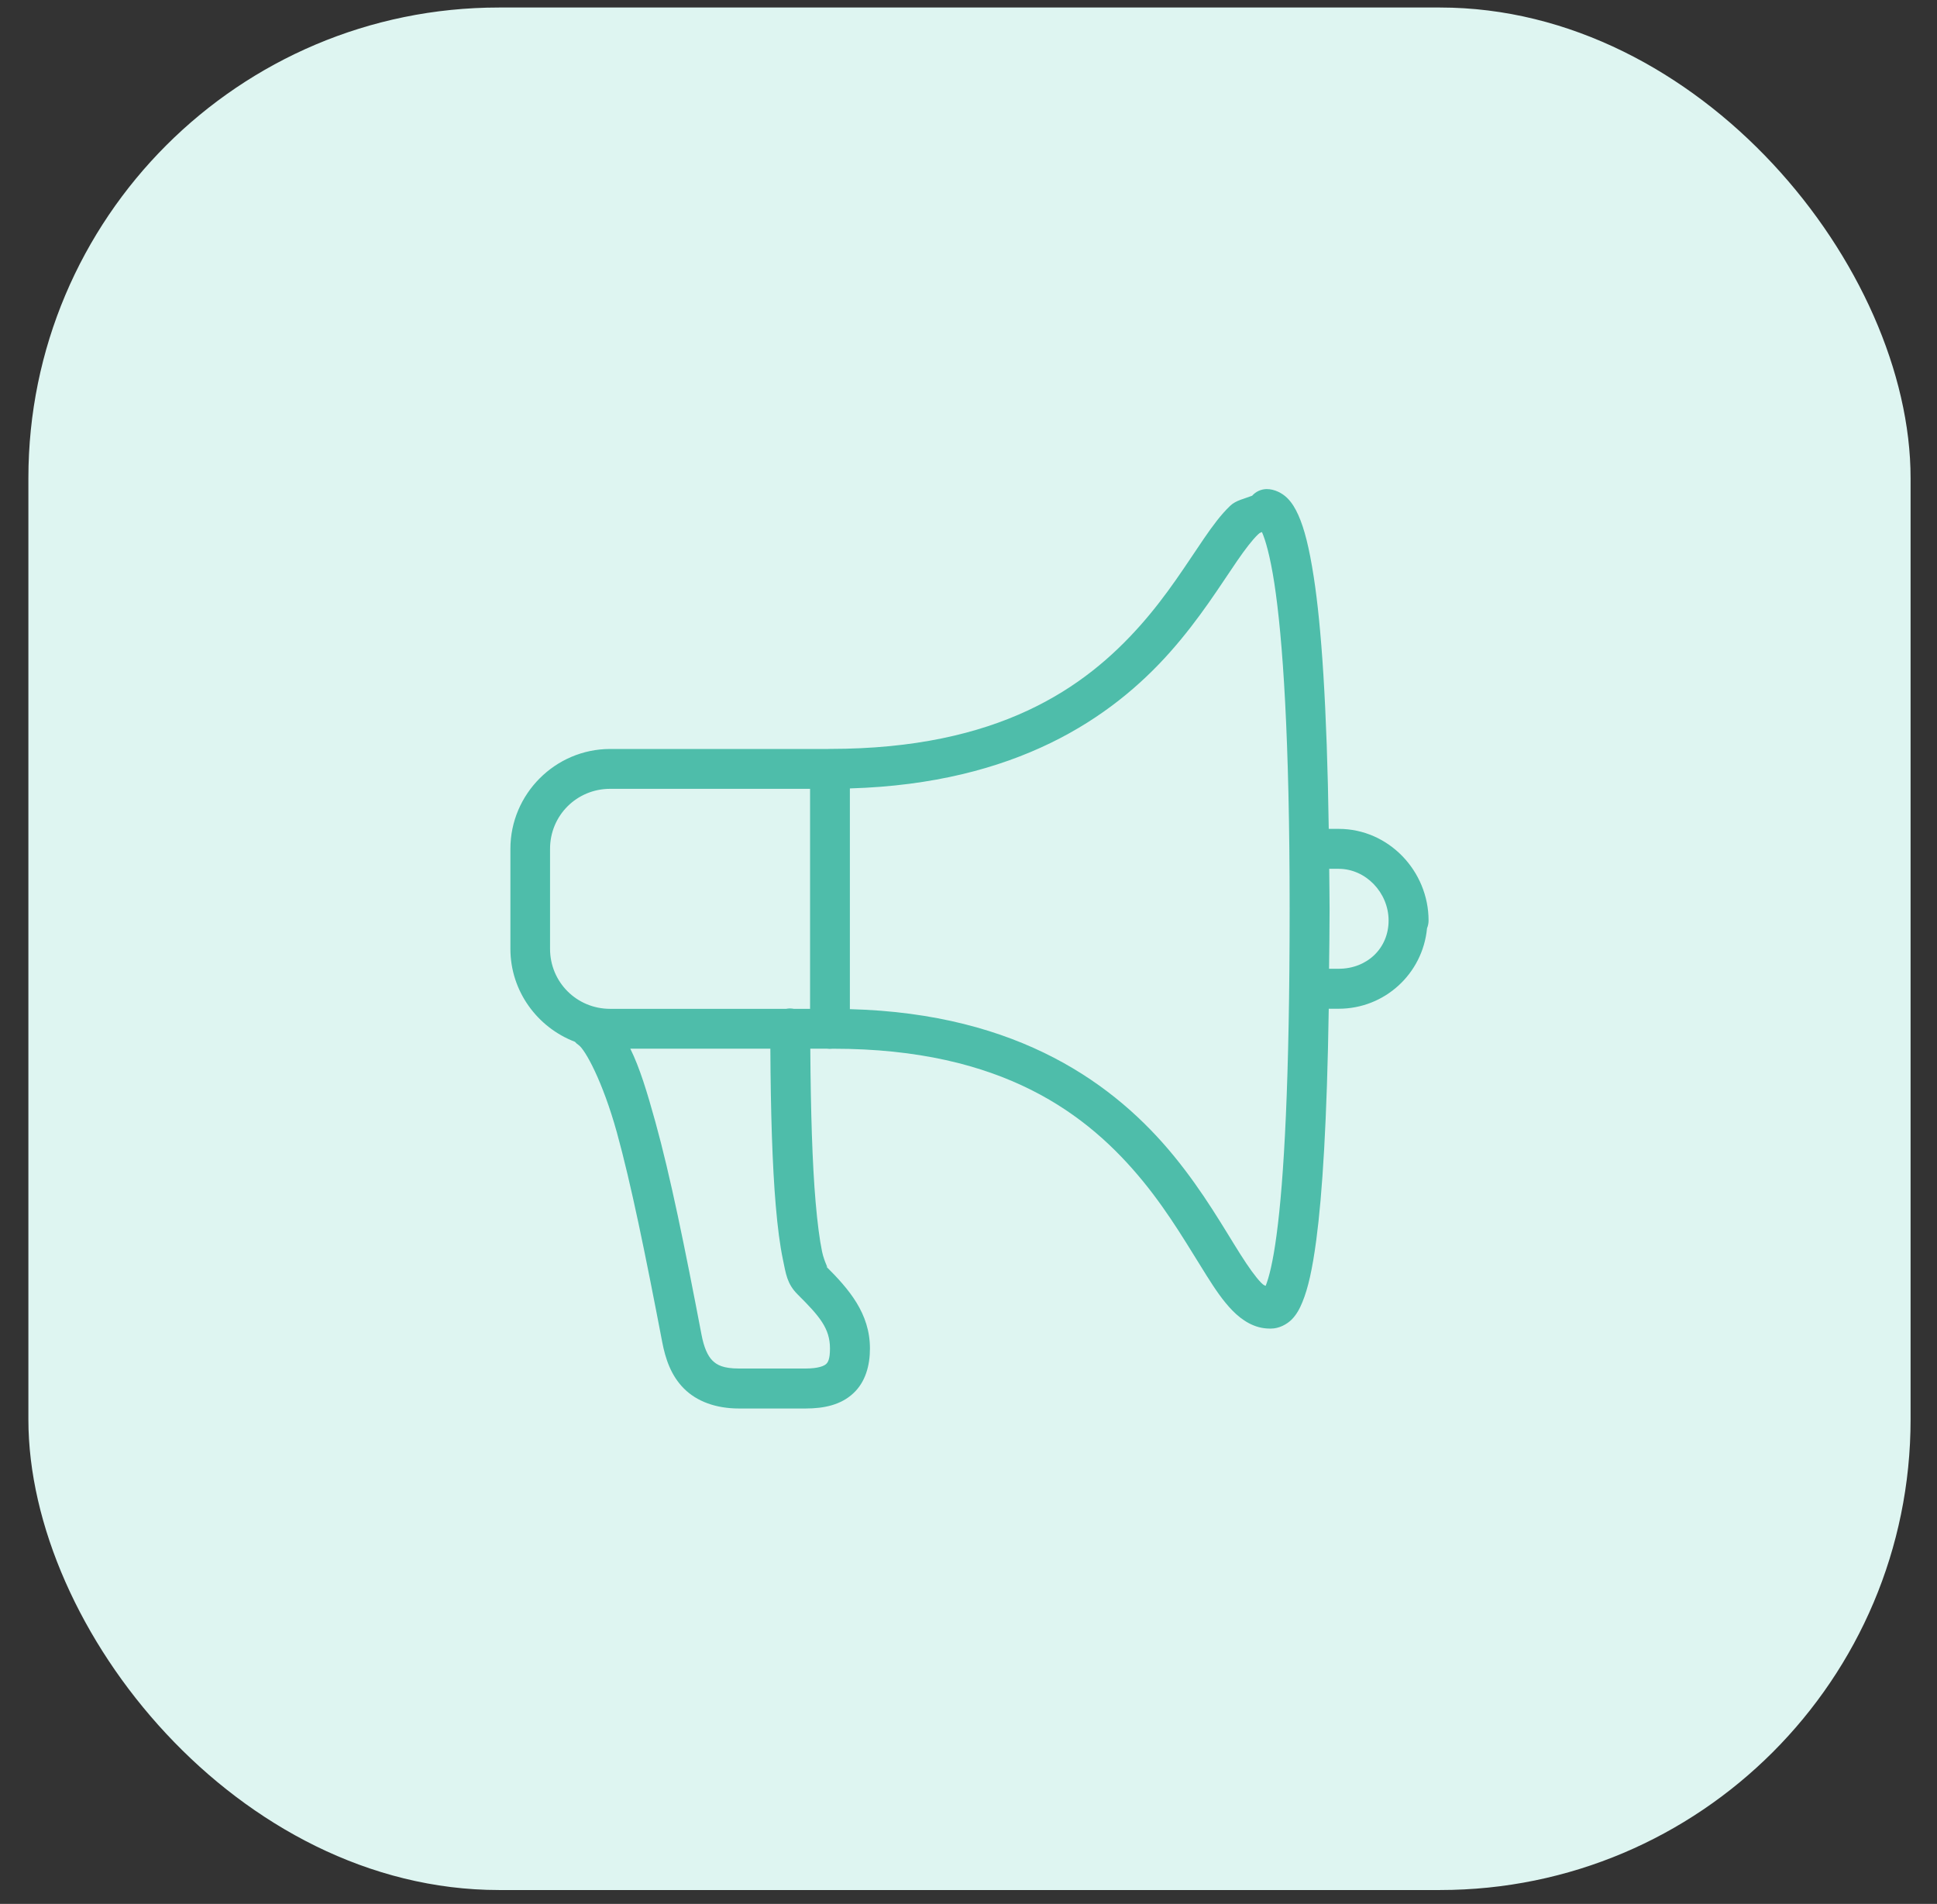 <svg width="58" height="57" viewBox="0 0 58 57" fill="none" xmlns="http://www.w3.org/2000/svg">
<rect x="0" y="0" width="58" height="57" fill="#333333" stroke="none"/>
<rect x="0.85" y="0.225" width="56.359" height="56.359" rx="14.09" fill="#DEF5F1"/>
<path d="M37.928 14.642C37.762 14.644 37.603 14.717 37.493 14.841C37.262 14.932 37.005 14.979 36.837 15.142C36.554 15.411 36.313 15.741 36.054 16.117C35.539 16.867 34.962 17.805 34.137 18.732C32.489 20.586 29.911 22.421 24.852 22.421C24.829 22.421 24.808 22.421 24.785 22.423H18.27C16.627 22.423 15.283 23.77 15.283 25.413V28.405C15.283 29.674 16.089 30.759 17.214 31.189C17.246 31.226 17.284 31.259 17.326 31.287C17.522 31.425 18.043 32.362 18.471 33.903C18.897 35.446 19.331 37.58 19.829 40.179C19.925 40.679 20.091 41.182 20.479 41.57C20.867 41.96 21.444 42.168 22.127 42.168H24.123C24.675 42.168 25.175 42.06 25.544 41.719C25.916 41.38 26.049 40.878 26.049 40.373C26.049 39.321 25.423 38.596 24.728 37.905C24.838 38.014 24.686 37.811 24.614 37.465C24.542 37.117 24.476 36.614 24.422 35.986C24.324 34.854 24.275 33.262 24.263 31.395H24.75C24.81 31.404 24.871 31.404 24.932 31.397C24.939 31.397 24.946 31.397 24.953 31.397C30.032 31.397 32.587 33.365 34.226 35.366C35.044 36.367 35.617 37.381 36.128 38.187C36.383 38.592 36.619 38.945 36.902 39.234C37.185 39.525 37.559 39.775 38.017 39.775H38.062C38.295 39.775 38.531 39.651 38.679 39.503C38.824 39.354 38.917 39.183 38.999 38.98C39.167 38.573 39.296 38.007 39.413 37.129C39.597 35.747 39.735 33.554 39.787 30.2H40.084C41.462 30.2 42.601 29.153 42.73 27.79C42.76 27.718 42.776 27.638 42.776 27.559C42.776 26.079 41.582 24.815 40.084 24.815H39.787C39.733 21.133 39.565 18.735 39.338 17.274C39.202 16.393 39.057 15.825 38.875 15.418C38.784 15.217 38.686 15.049 38.538 14.904C38.391 14.761 38.164 14.642 37.928 14.642ZM37.786 15.928C37.891 16.161 38.031 16.643 38.157 17.456C38.41 19.107 38.616 22.08 38.616 27.208C38.616 32.339 38.447 35.317 38.225 36.969C38.118 37.783 37.994 38.26 37.898 38.496C37.858 38.475 37.849 38.489 37.758 38.398C37.594 38.229 37.379 37.928 37.138 37.547C36.654 36.783 36.047 35.703 35.151 34.609C33.415 32.489 30.532 30.345 25.448 30.212V23.604C30.43 23.457 33.291 21.486 35.032 19.527C35.937 18.508 36.554 17.503 37.042 16.795C37.285 16.442 37.498 16.164 37.662 16.007C37.737 15.934 37.746 15.951 37.786 15.928ZM18.27 23.616H24.256V30.203H23.77C23.73 30.195 23.688 30.191 23.646 30.191C23.611 30.193 23.574 30.195 23.541 30.203H18.27C17.27 30.203 16.47 29.405 16.47 28.405V25.413C16.47 24.413 17.27 23.616 18.27 23.616ZM39.801 26.011H40.084C40.899 26.011 41.579 26.727 41.579 27.559C41.579 28.391 40.934 29.003 40.084 29.003H39.796C39.803 28.407 39.812 27.874 39.812 27.208C39.812 26.764 39.803 26.423 39.801 26.011ZM18.873 31.395H23.067C23.076 33.286 23.127 34.901 23.228 36.086C23.284 36.745 23.354 37.283 23.443 37.708C23.532 38.134 23.564 38.433 23.882 38.751C24.546 39.412 24.852 39.77 24.852 40.373C24.852 40.691 24.792 40.787 24.735 40.838C24.679 40.889 24.516 40.971 24.123 40.971H22.127C21.66 40.971 21.468 40.868 21.328 40.728C21.19 40.588 21.077 40.338 21.005 39.955C20.507 37.346 20.07 35.198 19.623 33.585C19.376 32.694 19.156 31.967 18.873 31.395Z" fill="#4EBDAA"/>
</svg>

